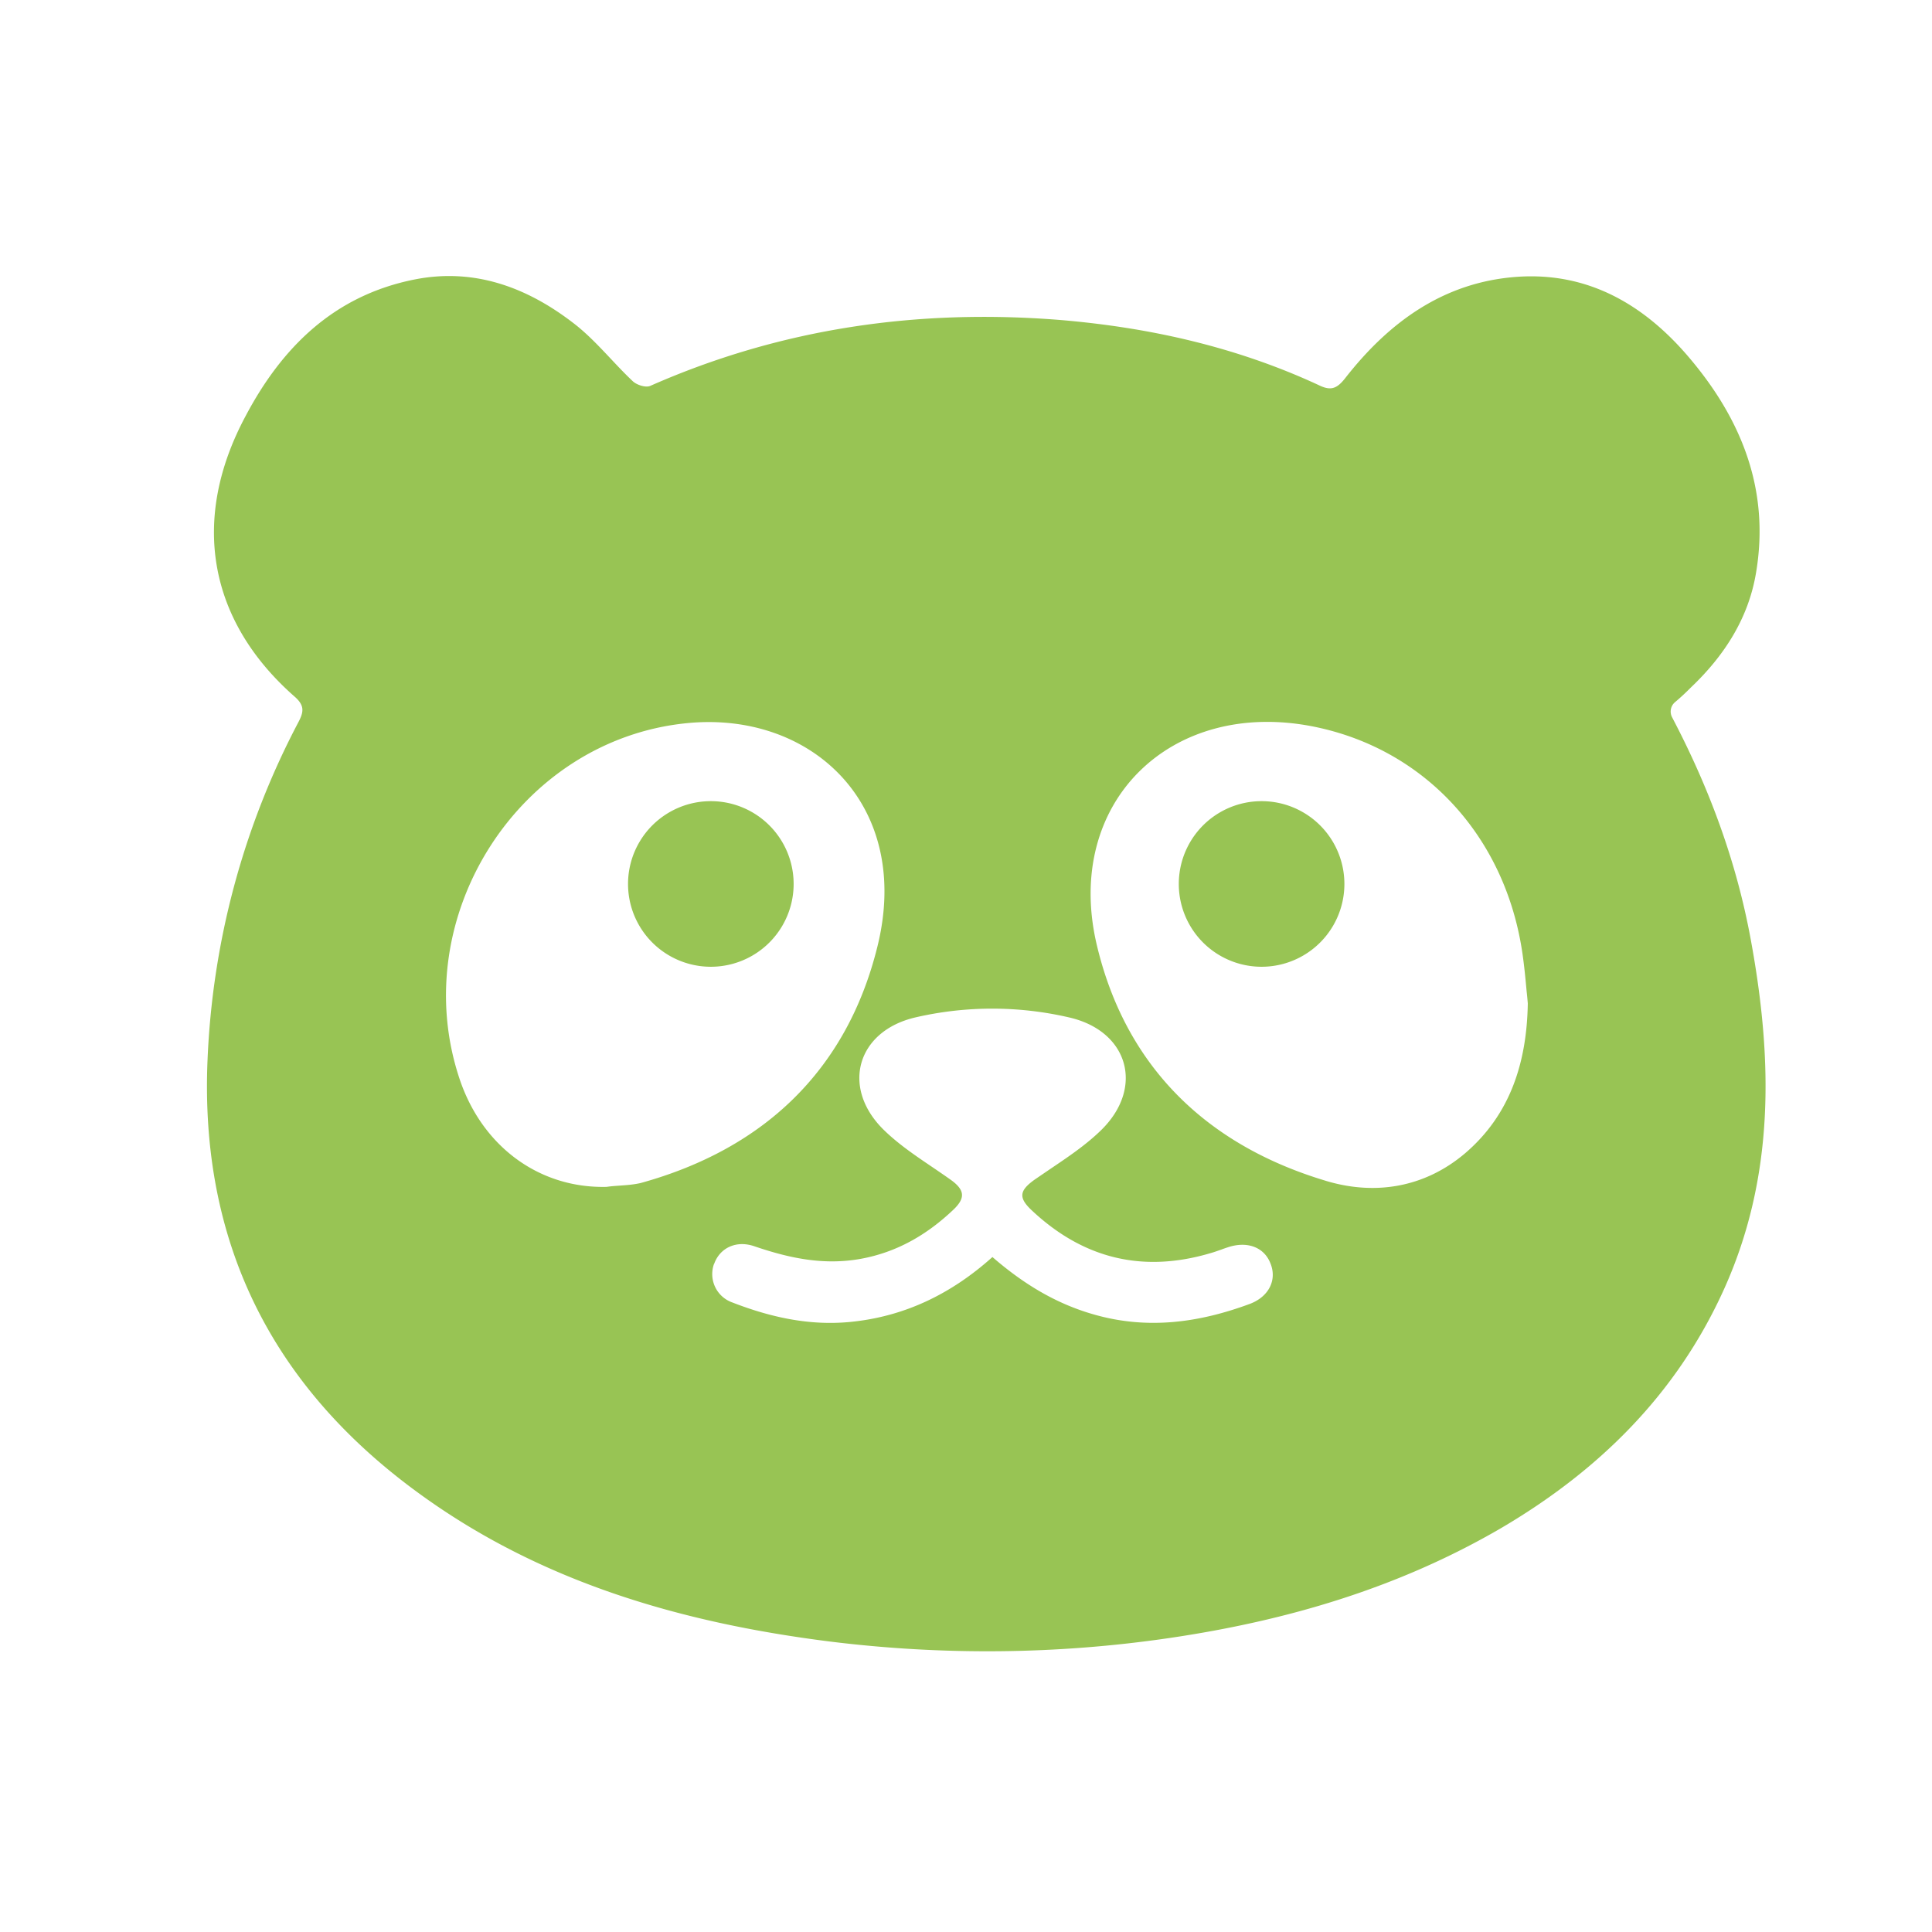 <svg width="28" height="28" fill="none" xmlns="http://www.w3.org/2000/svg"><path fill-rule="evenodd" clip-rule="evenodd" d="M24.232 10.393c.541 1.03.936 2.098 1.143 3.233.316 1.722.353 3.43-.4 5.082-.687 1.506-1.807 2.607-3.214 3.435-1.491.87-3.11 1.346-4.81 1.596-1.632.24-3.289.254-4.926.051-2.16-.273-4.212-.866-5.99-2.174-2.109-1.548-3.14-3.628-3.027-6.258.071-1.709.518-3.375 1.313-4.885.08-.15.1-.245-.051-.377-1.252-1.1-1.511-2.564-.716-4.056.532-1.012 1.294-1.76 2.457-1.99.86-.17 1.623.112 2.296.63.197.15.367.331.538.512.107.114.214.228.328.335.057.052.184.094.25.066 1.9-.838 3.882-1.12 5.938-.956 1.3.109 2.556.391 3.746.942.17.084.26.065.386-.095.635-.814 1.43-1.397 2.494-1.472 1.021-.071 1.826.395 2.47 1.143.773.899 1.196 1.93.994 3.139-.108.663-.461 1.21-.946 1.67-.075.076-.15.146-.235.217a.179.179 0 0 0-.038.212zM6.655 15.62c.325.993 1.158 1.605 2.137 1.581.065-.01.133-.014.2-.019.1-.007.2-.015.294-.037 1.788-.494 2.988-1.638 3.43-3.426.509-2.052-.955-3.421-2.766-3.238-2.433.245-4.062 2.81-3.295 5.139zm9.215 3.435c.771.217 1.515.113 2.249-.16.278-.108.39-.353.292-.588-.09-.23-.334-.325-.617-.23-.03.01-.061.02-.091.032-.053.018-.104.037-.158.052-.984.292-1.845.08-2.588-.616-.203-.188-.184-.292.042-.452l.223-.152c.255-.172.51-.343.728-.554.64-.616.409-1.445-.457-1.642a4.938 4.938 0 0 0-2.226 0c-.847.197-1.082 1.011-.466 1.623.21.207.455.373.7.539.09.061.181.123.27.186.207.146.23.264.047.438-.381.362-.819.62-1.355.715-.537.094-1.031-.014-1.53-.184-.259-.09-.499.02-.583.255 0 0-.005.004-.005.009a.436.436 0 0 0 .268.55c.546.212 1.11.34 1.704.283.79-.076 1.468-.405 2.066-.941.456.395.931.682 1.487.837zm3.34-1.943c.711.216 1.431.103 2.02-.395.663-.565.898-1.328.912-2.175-.005-.058-.01-.117-.017-.176-.016-.177-.033-.353-.058-.53-.24-1.698-1.407-2.974-3.016-3.303-2.085-.424-3.647 1.106-3.153 3.172.419 1.755 1.59 2.89 3.313 3.407zm-8.908-3.101a1.2 1.2 0 1 0 0-2.4 1.2 1.2 0 0 0 0 2.4zm7.982 0a1.2 1.2 0 1 0 0-2.4 1.2 1.2 0 0 0 0 2.4z" fill="#98C454"/></svg>